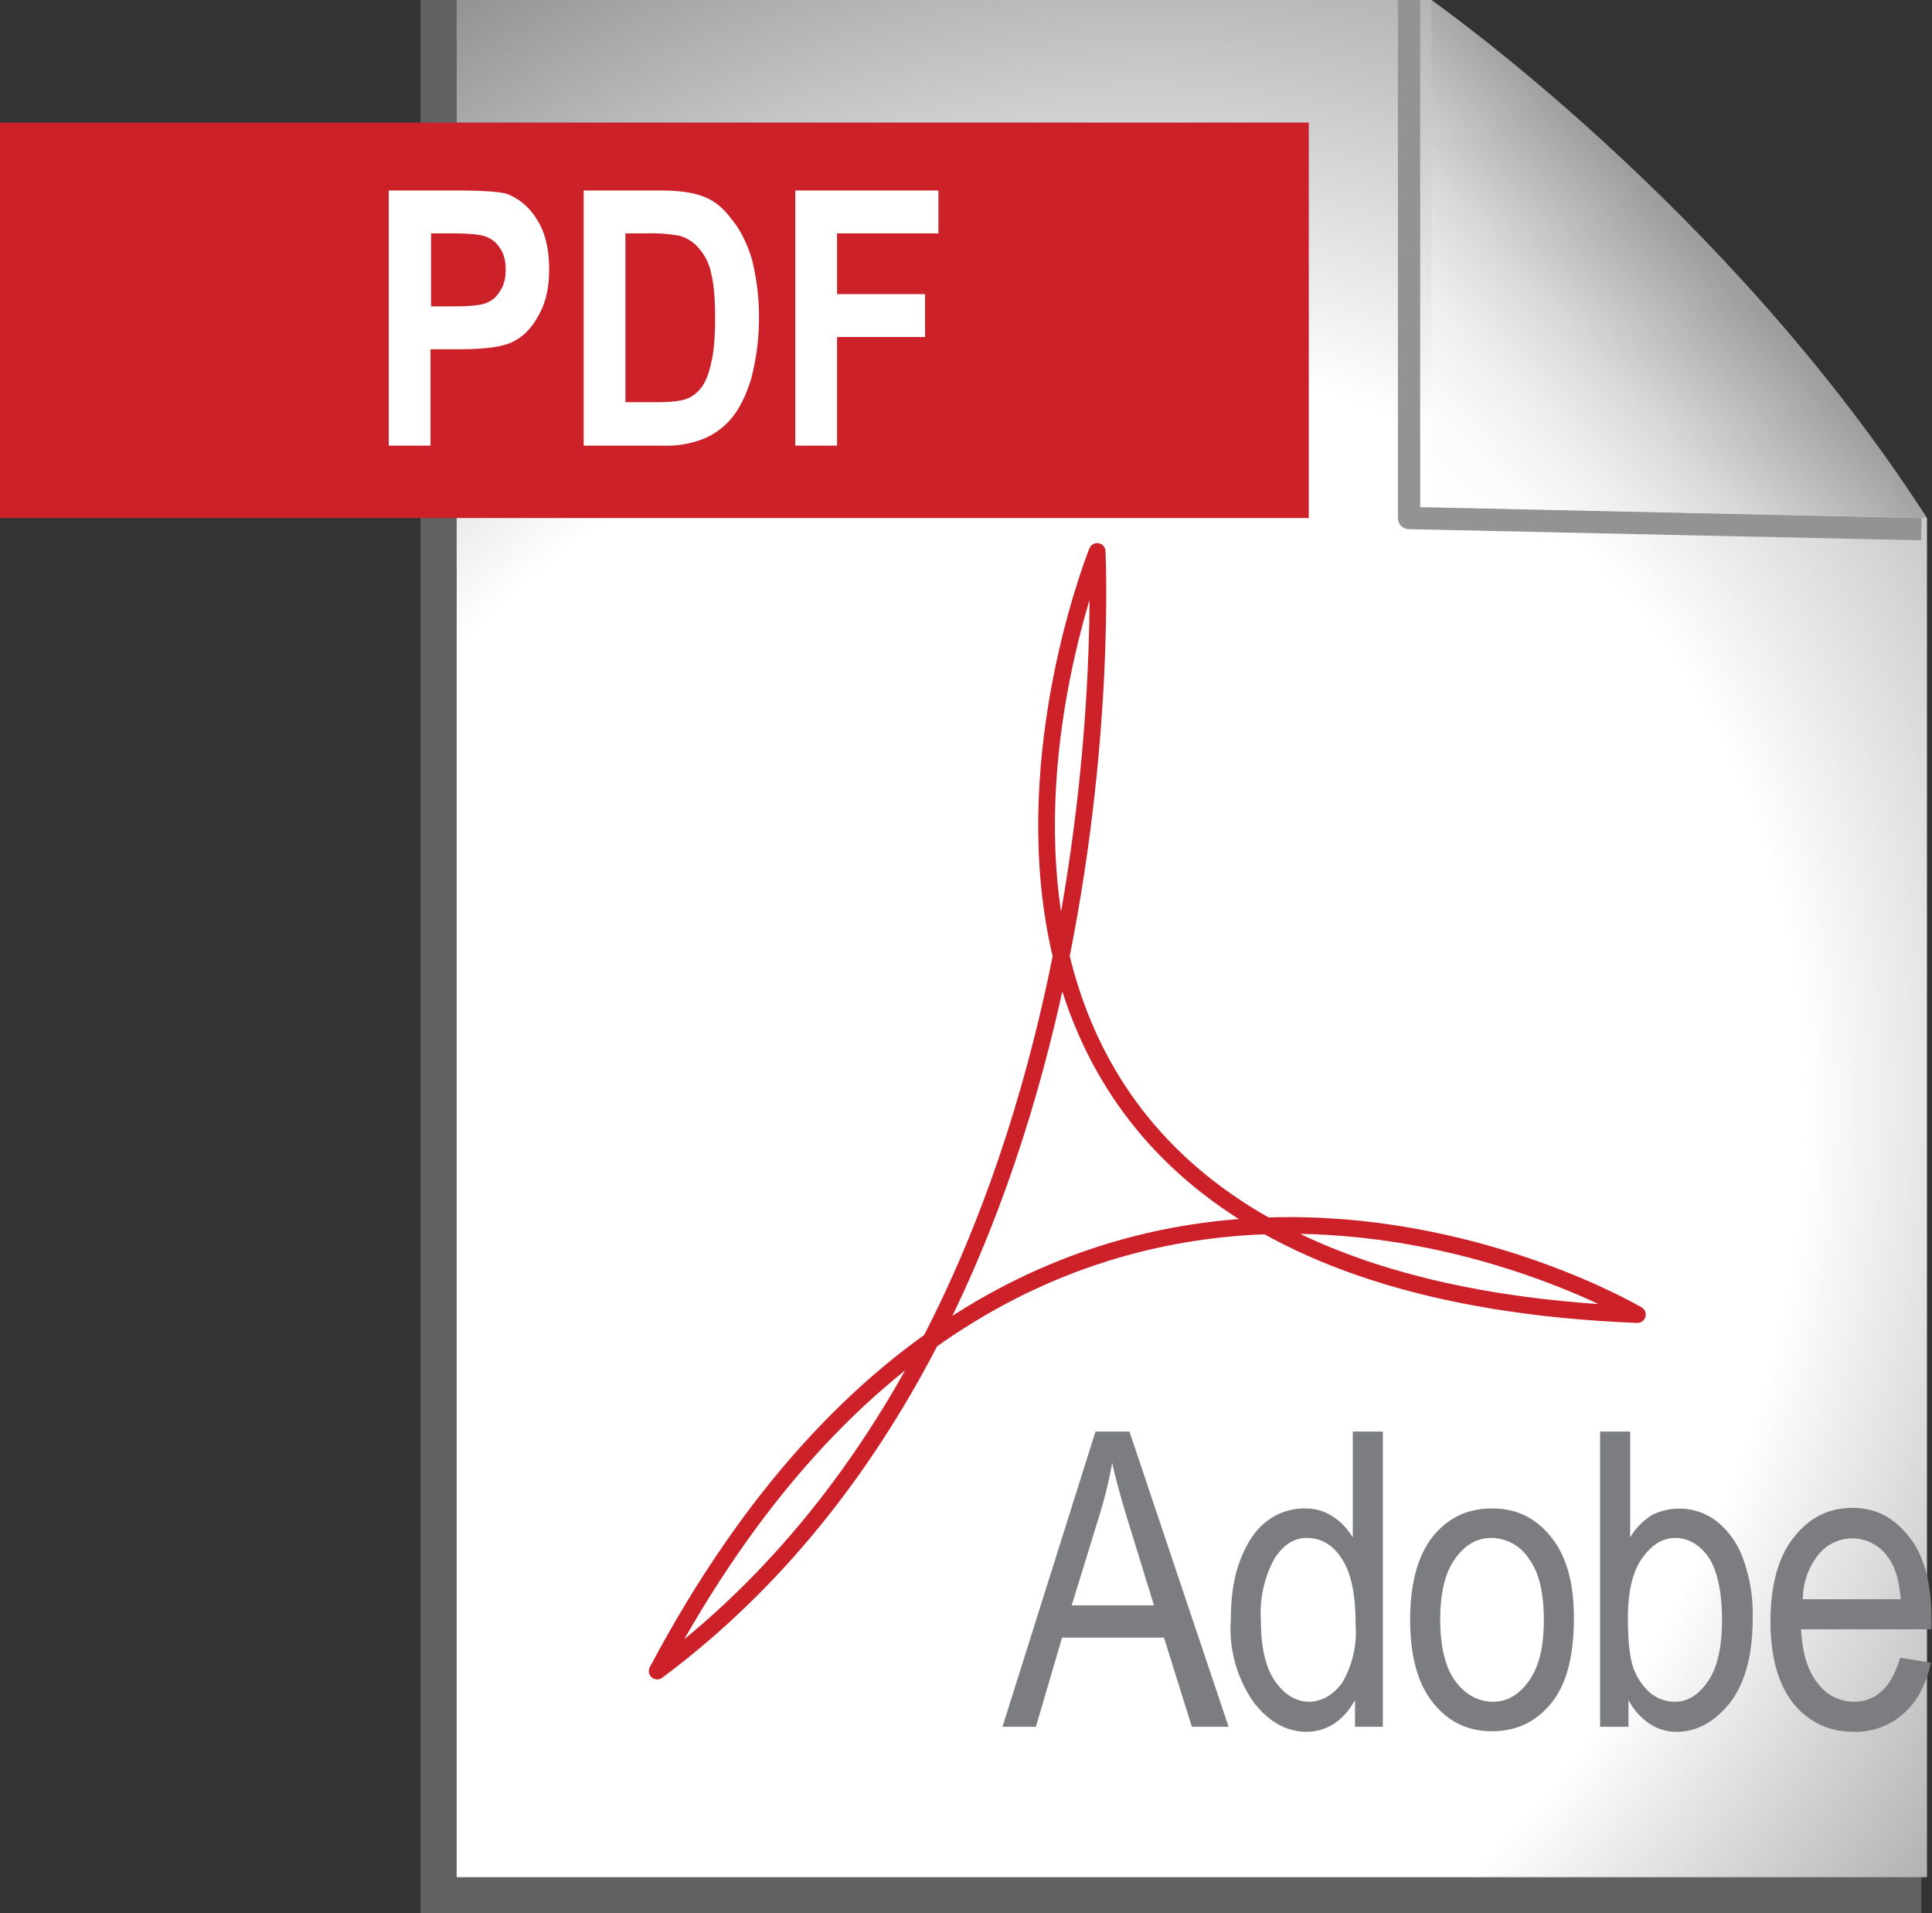 <svg xmlns="http://www.w3.org/2000/svg" viewBox="0 0 346.9 343.5"><rect x="0" y="0" width="346.9" height="343.5" fill="#333333" stroke="none"/><defs><radialGradient id="a" cx="141.5" cy="2449.7" r="279.3" fx="141.5" fy="2449.7" gradientTransform="translate(-1611.88 -804.46) rotate(-56.47) scale(1 .84) skewX(-.29)" gradientUnits="userSpaceOnUse"><stop offset=".6" stop-color="#fff"/><stop offset="1" stop-color="#8d8e8f"/></radialGradient><linearGradient id="b" x1="865.4" x2="915.5" y1="1661.8" y2="1615.7" gradientTransform="translate(-611 -1571.96)" gradientUnits="userSpaceOnUse"><stop offset="0" stop-color="#fff"/><stop offset=".2" stop-color="#fbfbfb"/><stop offset=".4" stop-color="#eeeeef"/><stop offset=".6" stop-color="#d9d9da"/><stop offset=".8" stop-color="#bcbcbe"/><stop offset="1" stop-color="#9d9ea0"/></linearGradient></defs><path fill="none" stroke="#616161" stroke-width="7" d="M79 0v340h266"/><path fill="url(#a)" d="M82 0h175s52 38 89 93v244H82V0Z"/><path fill="none" stroke="#939393" stroke-linejoin="round" stroke-width="4" d="m345 95-92-2V0"/><path fill="url(#b)" d="M257 0s53 37 89 93l-89-2V0Z"/><path fill="none" stroke="#cd2129" stroke-linejoin="round" stroke-width="3" d="M197 99s7 137-79 201c68-128 176-64 176-64-150-6-97-137-97-137Z"/><path fill="#cd2129" d="M0 22h235v71H0z"/><path fill="#7c7d80" d="m180 310 16.7-53h6.1l17.8 53H214l-5-16h-18.3l-4.7 16h-6Zm12.4-21.8h14.8l-4.5-14.6c-1.4-4.5-2.4-8.2-3-11a77 77 0 0 1-2.5 10.1l-4.8 15.6Zm50.9 21.8v-4.8c-1 1.8-2.2 3.2-3.7 4.2a9 9 0 0 1-5 1.5c-3.6 0-6.8-1.8-9.5-5.3a23 23 0 0 1-4.1-14.8c0-4.4.6-8 1.8-11s2.8-5.4 4.8-6.8a11 11 0 0 1 6.7-2.2c1.8 0 3.4.4 4.9 1.4 1.5.9 2.7 2.2 3.7 3.8v-19h5.4v53h-5Zm-16.9-19.1c0 5 .9 8.6 2.6 11 1.7 2.4 3.8 3.6 6 3.6s4.3-1.1 6-3.4a18 18 0 0 0 2.4-10.5c0-5.4-.8-9.3-2.5-11.8-1.6-2.5-3.7-3.7-6.3-3.7-2.2 0-4.1 1.2-5.7 3.6a20.3 20.3 0 0 0-2.5 11.2Zm26.8-.1c0-6.6 1.4-11.6 4.1-15 2.8-3.4 6.3-5 10.6-5s7.7 1.6 10.5 5 4.2 8.2 4.2 14.6c0 6.9-1.3 12-4.1 15.4-2.8 3.4-6.3 5-10.6 5s-7.7-1.6-10.5-5-4.2-8.4-4.2-15Zm5.4 0c0 5 1 8.7 2.7 11s4 3.7 6.8 3.7c2.5 0 4.6-1.2 6.4-3.7s2.7-6 2.7-11-.9-8.6-2.7-11a8.1 8.1 0 0 0-6.7-3.7c-2.6 0-4.7 1.2-6.5 3.7s-2.7 6-2.7 11Zm33.7 19.2h-5v-53h5.4v19a12 12 0 0 1 3.9-4 11 11 0 0 1 11.5 1 15 15 0 0 1 4.8 6.6 29 29 0 0 1 1.8 11c0 6.4-1.3 11.4-4 15-2.8 3.5-6 5.3-9.6 5.3-1.9 0-3.5-.5-5-1.5-1.4-1-2.7-2.3-3.7-4.2v4.8Zm0-19.5c0 4 .3 7 1 9a11 11 0 0 0 3.1 4.5 7 7 0 0 0 4.4 1.5c2.2 0 4.2-1.2 5.9-3.7 1.7-2.5 2.5-6.2 2.5-11s-.8-8.8-2.4-11.2c-1.6-2.3-3.7-3.5-6-3.5s-4.2 1.2-6 3.7c-1.7 2.5-2.5 6-2.5 10.7Zm48.9 7.1 5.5.9c-.9 4-2.5 7.1-5 9.2a12.8 12.8 0 0 1-8.9 3.2c-4.4 0-8-1.7-10.8-5.1-2.7-3.4-4.1-8.3-4.1-14.7s1.4-11.7 4.2-15.1c2.7-3.5 6.2-5.3 10.5-5.3s7.5 1.8 10.2 5.2c2.7 3.4 4 8.3 4 14.8v1.8h-23.4c.2 4.3 1.2 7.5 3 9.7a8 8 0 0 0 6.5 3.3c4 0 6.7-2.6 8.3-7.9Zm-17.5-10.5h17.6c-.3-3.3-1-5.8-2.2-7.4a7.8 7.8 0 0 0-12.6-.6 13 13 0 0 0-2.8 8Z"/><path fill="#fff" d="M69.8 80V34.2H82c4.5 0 7.5.2 9 .6 2.1.8 4 2.3 5.4 4.6 1.5 2.3 2.2 5.3 2.2 9 0 3.2-.6 6-1.9 8.2-1.2 2.3-2.8 3.9-4.7 4.8s-5 1.3-9.7 1.3h-5V80h-7.5Zm7.6-38v13h4.2c2.8 0 4.7-.2 5.7-.6 1-.4 1.9-1.1 2.5-2.2.7-1 1-2.3 1-3.8s-.3-2.8-1-3.8a5 5 0 0 0-2.5-2.1c-1-.4-3-.6-6.2-.6h-3.7Zm27.4-7.8h13.8c3.5 0 6.1.4 8 1.2s3.3 2 4.8 4c1.5 1.8 2.7 4.2 3.6 7.1a43.5 43.5 0 0 1-.1 21.4c-.9 3-2 5.2-3.4 7a13 13 0 0 1-5 3.8A18 18 0 0 1 119 80h-14.2V34.2Zm7.5 7.7v30.3h5.7c2.5 0 4.2-.2 5.3-.6s2-1.2 2.7-2.1c.7-1 1.3-2.4 1.7-4.4.5-2 .7-4.6.7-8s-.2-6-.7-8a9.5 9.5 0 0 0-2.2-4.5 7 7 0 0 0-3.6-2.3 30 30 0 0 0-6.1-.4h-3.5ZM142.8 80V34.2h25.7v7.7h-18.2v10.9h15.8v7.7h-15.8V80h-7.6Z"/></svg>
